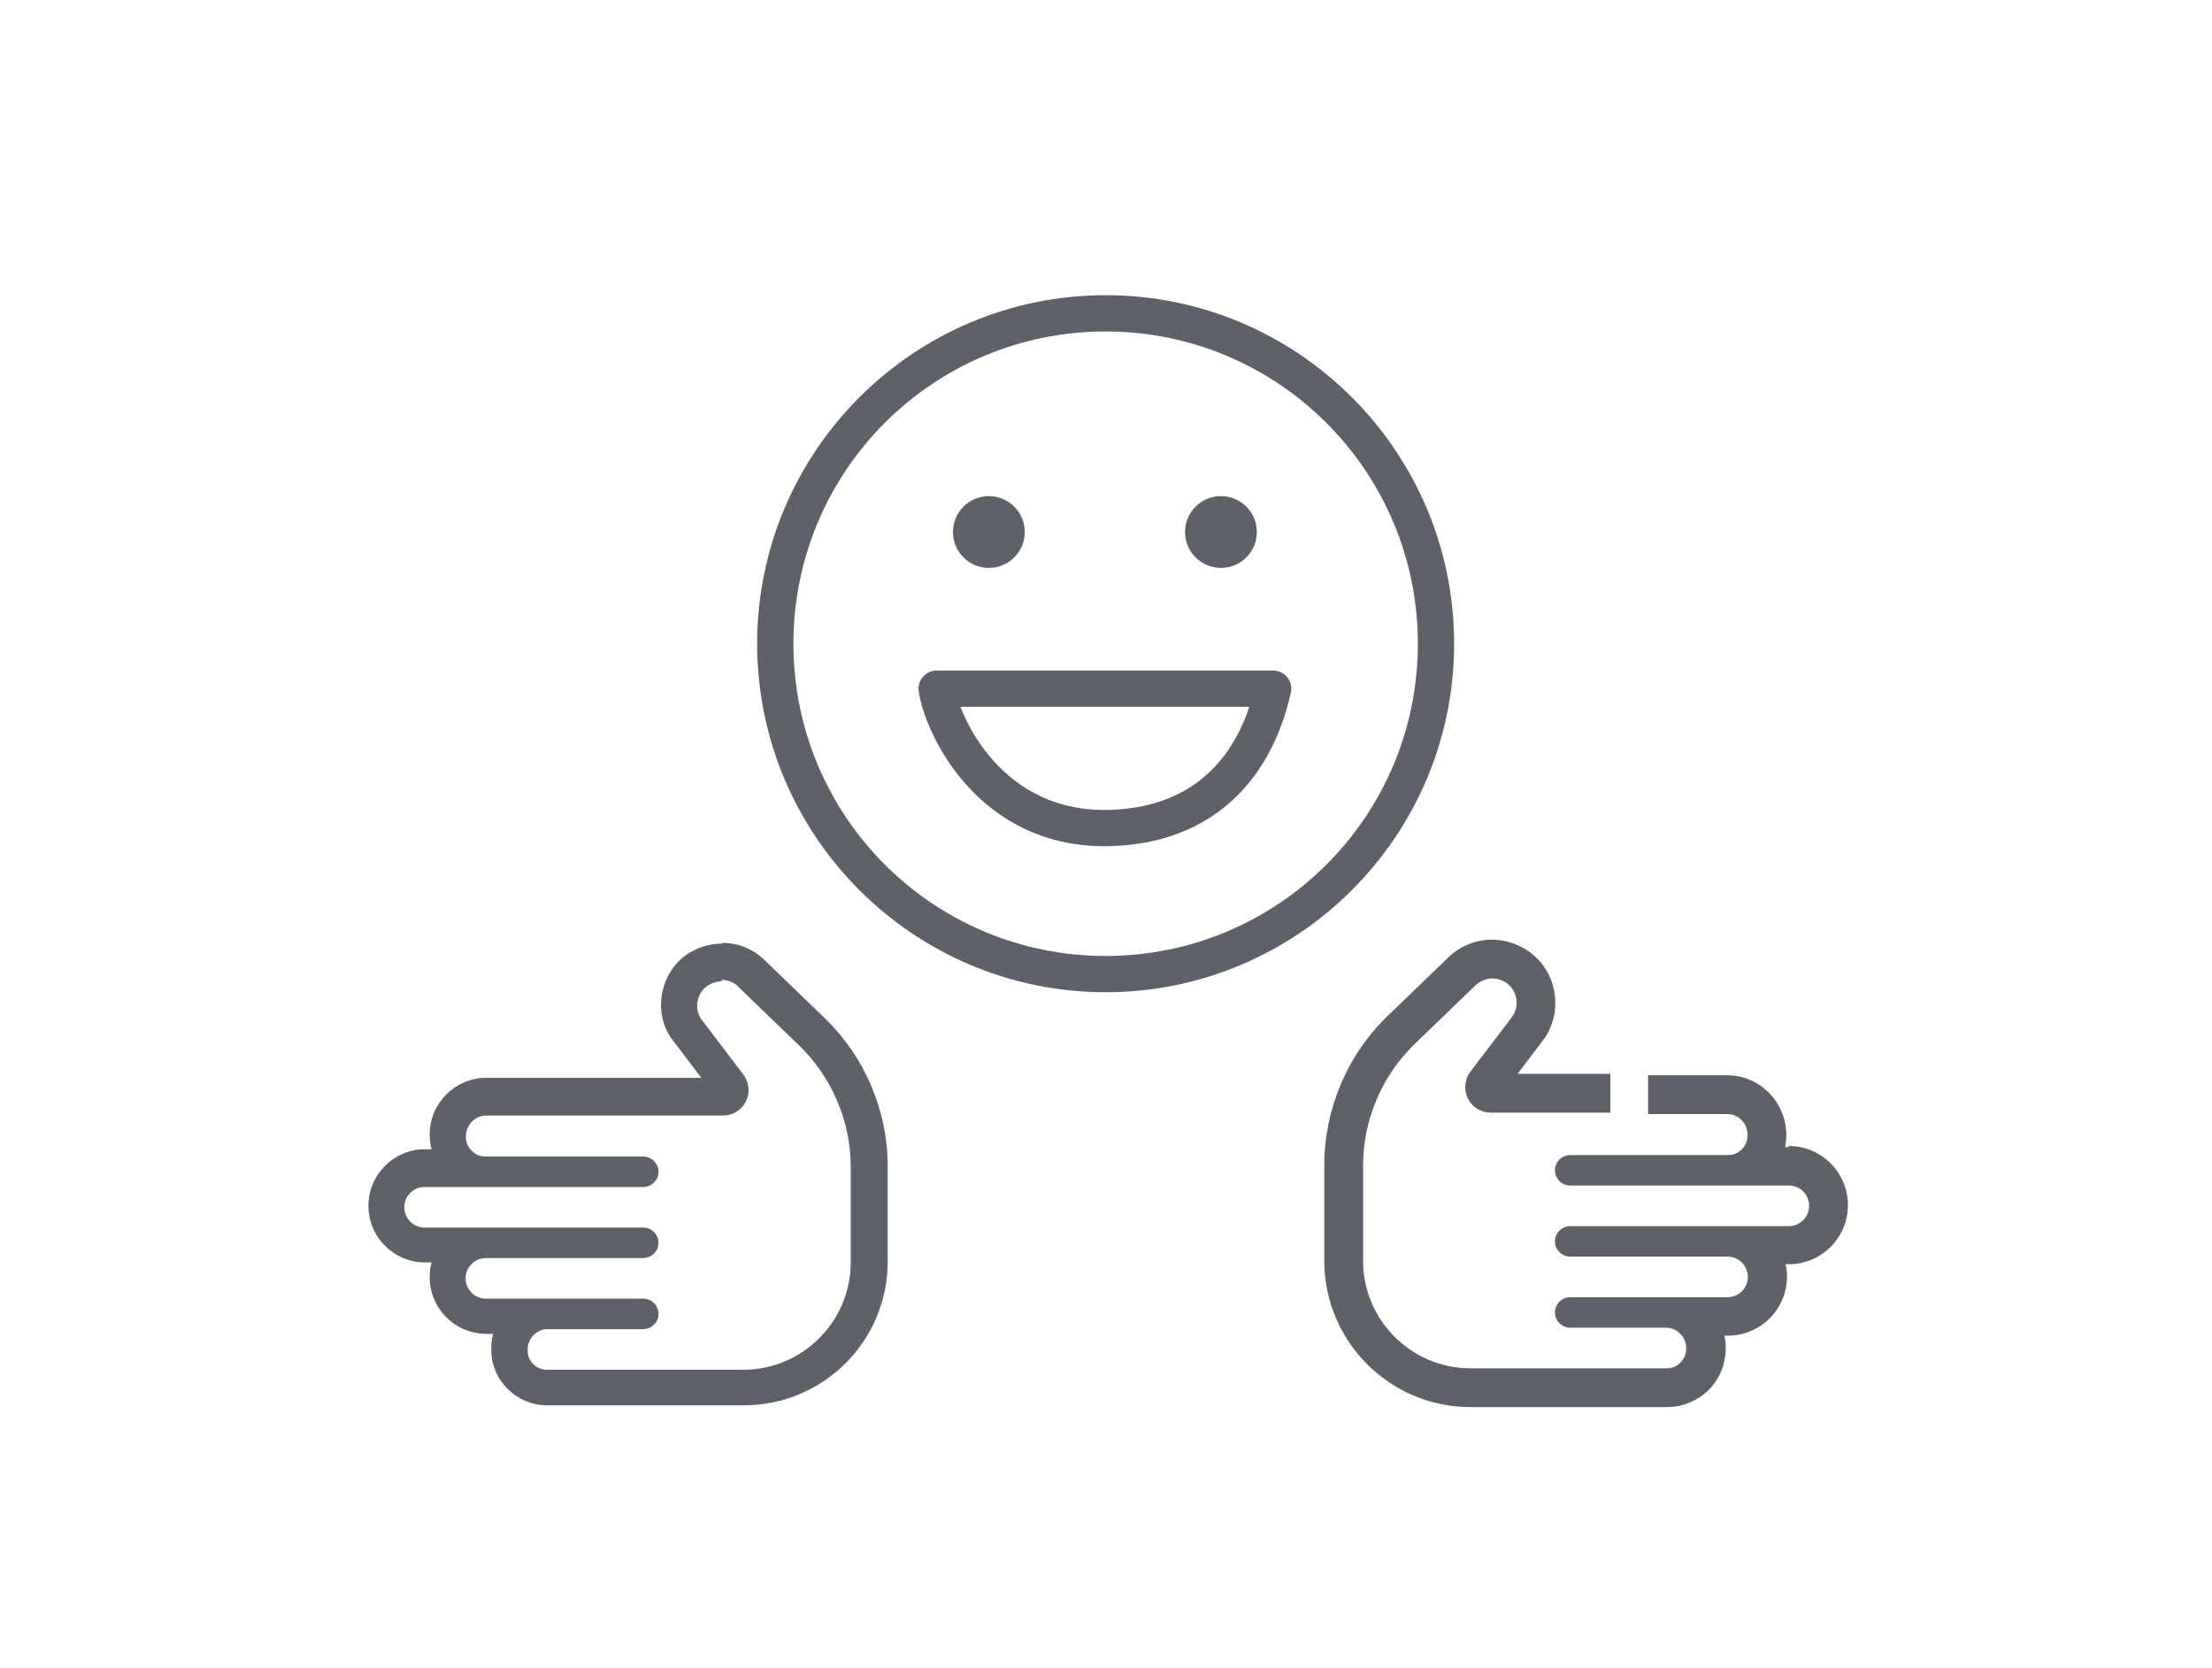 <?xml version="1.0" encoding="UTF-8"?><svg id="Calque_1" xmlns="http://www.w3.org/2000/svg" viewBox="0 0 61 46"><defs><style>.cls-1{stroke:#5f6169;stroke-linecap:round;stroke-linejoin:round;}.cls-1,.cls-2{fill:none;}.cls-2,.cls-3{stroke-width:0px;}.cls-3{fill:#5f6169;}</style></defs><rect class="cls-2" x=".01" y=".03" width="61" height="46"/><path class="cls-3" d="M19.9,27.02c.17,0,.34.06.46.19l1.68,1.62c.9.87,1.42,2.09,1.42,3.34v2.64c0,1.63-1.33,2.96-2.96,2.96h-5.43s0,0,0,0c-.28,0-.53-.25-.52-.53-.02-.31.24-.59.55-.59,0,0,0,0,0,0h2.64c.23,0,.42-.19.42-.42s-.19-.42-.42-.42h-4.34c-.31,0-.56-.25-.56-.56s.25-.56.56-.56h4.34c.23,0,.42-.19.42-.42s-.19-.42-.42-.42h-6.03c-.31,0-.56-.25-.56-.56s.25-.56.56-.56h6.03c.23,0,.42-.19.42-.42s-.19-.42-.42-.42h-4.37s0,0,0,0c-.29,0-.54-.27-.52-.56,0-.31.25-.57.56-.57h6.53c.27,0,.51-.15.63-.39.12-.24.09-.52-.07-.74l-1.14-1.5c-.25-.31-.14-.81.22-.99.1-.05.21-.08.32-.08M19.9,26.02c-.27,0-.55.07-.79.2-.42.21-.73.62-.84,1.12-.11.49,0,1,.31,1.38l.76,1h-5.93c-.85,0-1.55.69-1.56,1.54,0,.15.01.29.05.43h-.18c-.86,0-1.56.7-1.56,1.56s.7,1.56,1.56,1.56h.18c-.04.13-.05.27-.05.41,0,.86.7,1.56,1.56,1.56h.19c-.04.15-.06.3-.05.46,0,.39.16.77.44,1.05.29.29.68.46,1.09.46h5.44c2.18,0,3.96-1.77,3.96-3.96v-2.64c0-1.52-.63-3-1.72-4.06l-1.68-1.62c-.31-.3-.72-.47-1.16-.47h0Z"/><circle class="cls-3" cx="27.27" cy="14.67" r=".99"/><circle class="cls-3" cx="33.67" cy="14.67" r=".99"/><path class="cls-1" d="M35.11,18.99c-.24,1.08-1.09,3.72-4.46,3.84s-4.69-2.89-4.82-3.84h9.27Z"/><path class="cls-3" d="M30.49,9.14c4.75,0,8.61,3.85,8.61,8.61s-3.85,8.61-8.61,8.61-8.61-3.85-8.61-8.61,3.85-8.61,8.61-8.61M30.49,8.14c-5.3,0-9.61,4.31-9.61,9.61s4.31,9.61,9.61,9.61,9.61-4.31,9.61-9.61-4.31-9.61-9.61-9.61h0Z"/><path class="cls-3" d="M49.32,31.63h-.09c.02-.12.03-.24.03-.37-.02-.89-.74-1.61-1.63-1.61h-2.18v1.07h2.18c.31,0,.56.25.56.57.02.29-.23.56-.52.56h-4.37c-.23,0-.42.19-.42.42s.19.42.42.42h6.03c.31,0,.56.25.56.56s-.25.56-.56.56h-6.03c-.23,0-.42.19-.42.42s.19.42.42.42h4.34c.31,0,.56.25.56.56s-.25.56-.56.56h-4.34c-.23,0-.42.19-.42.42s.19.42.42.42h2.65c.31,0,.57.28.55.59,0,.28-.24.53-.52.53,0,0,0,0,0,0h-5.43c-1.63,0-2.96-1.33-2.96-2.96v-2.64c0-1.25.52-2.47,1.42-3.34l1.68-1.62c.13-.12.3-.19.46-.19.11,0,.22.03.32.08.36.18.47.68.22.99l-1.14,1.5c-.16.21-.19.5-.07.74.12.24.36.39.63.39h3.3v-1.07h-2.56l.69-.91c.3-.38.42-.91.31-1.42-.11-.51-.44-.94-.9-1.17-.23-.12-.52-.2-.8-.2h0c-.45,0-.88.17-1.21.49l-1.68,1.62c-1.11,1.07-1.74,2.57-1.74,4.11v2.64c0,2.22,1.81,4.03,4.03,4.03h5.43c.43,0,.84-.18,1.15-.48.29-.3.45-.69.46-1.1,0-.13,0-.26-.04-.39h.1c.9,0,1.63-.73,1.63-1.63,0-.12-.01-.23-.04-.34h.09c.9,0,1.63-.73,1.63-1.63s-.73-1.63-1.63-1.63Z"/></svg>